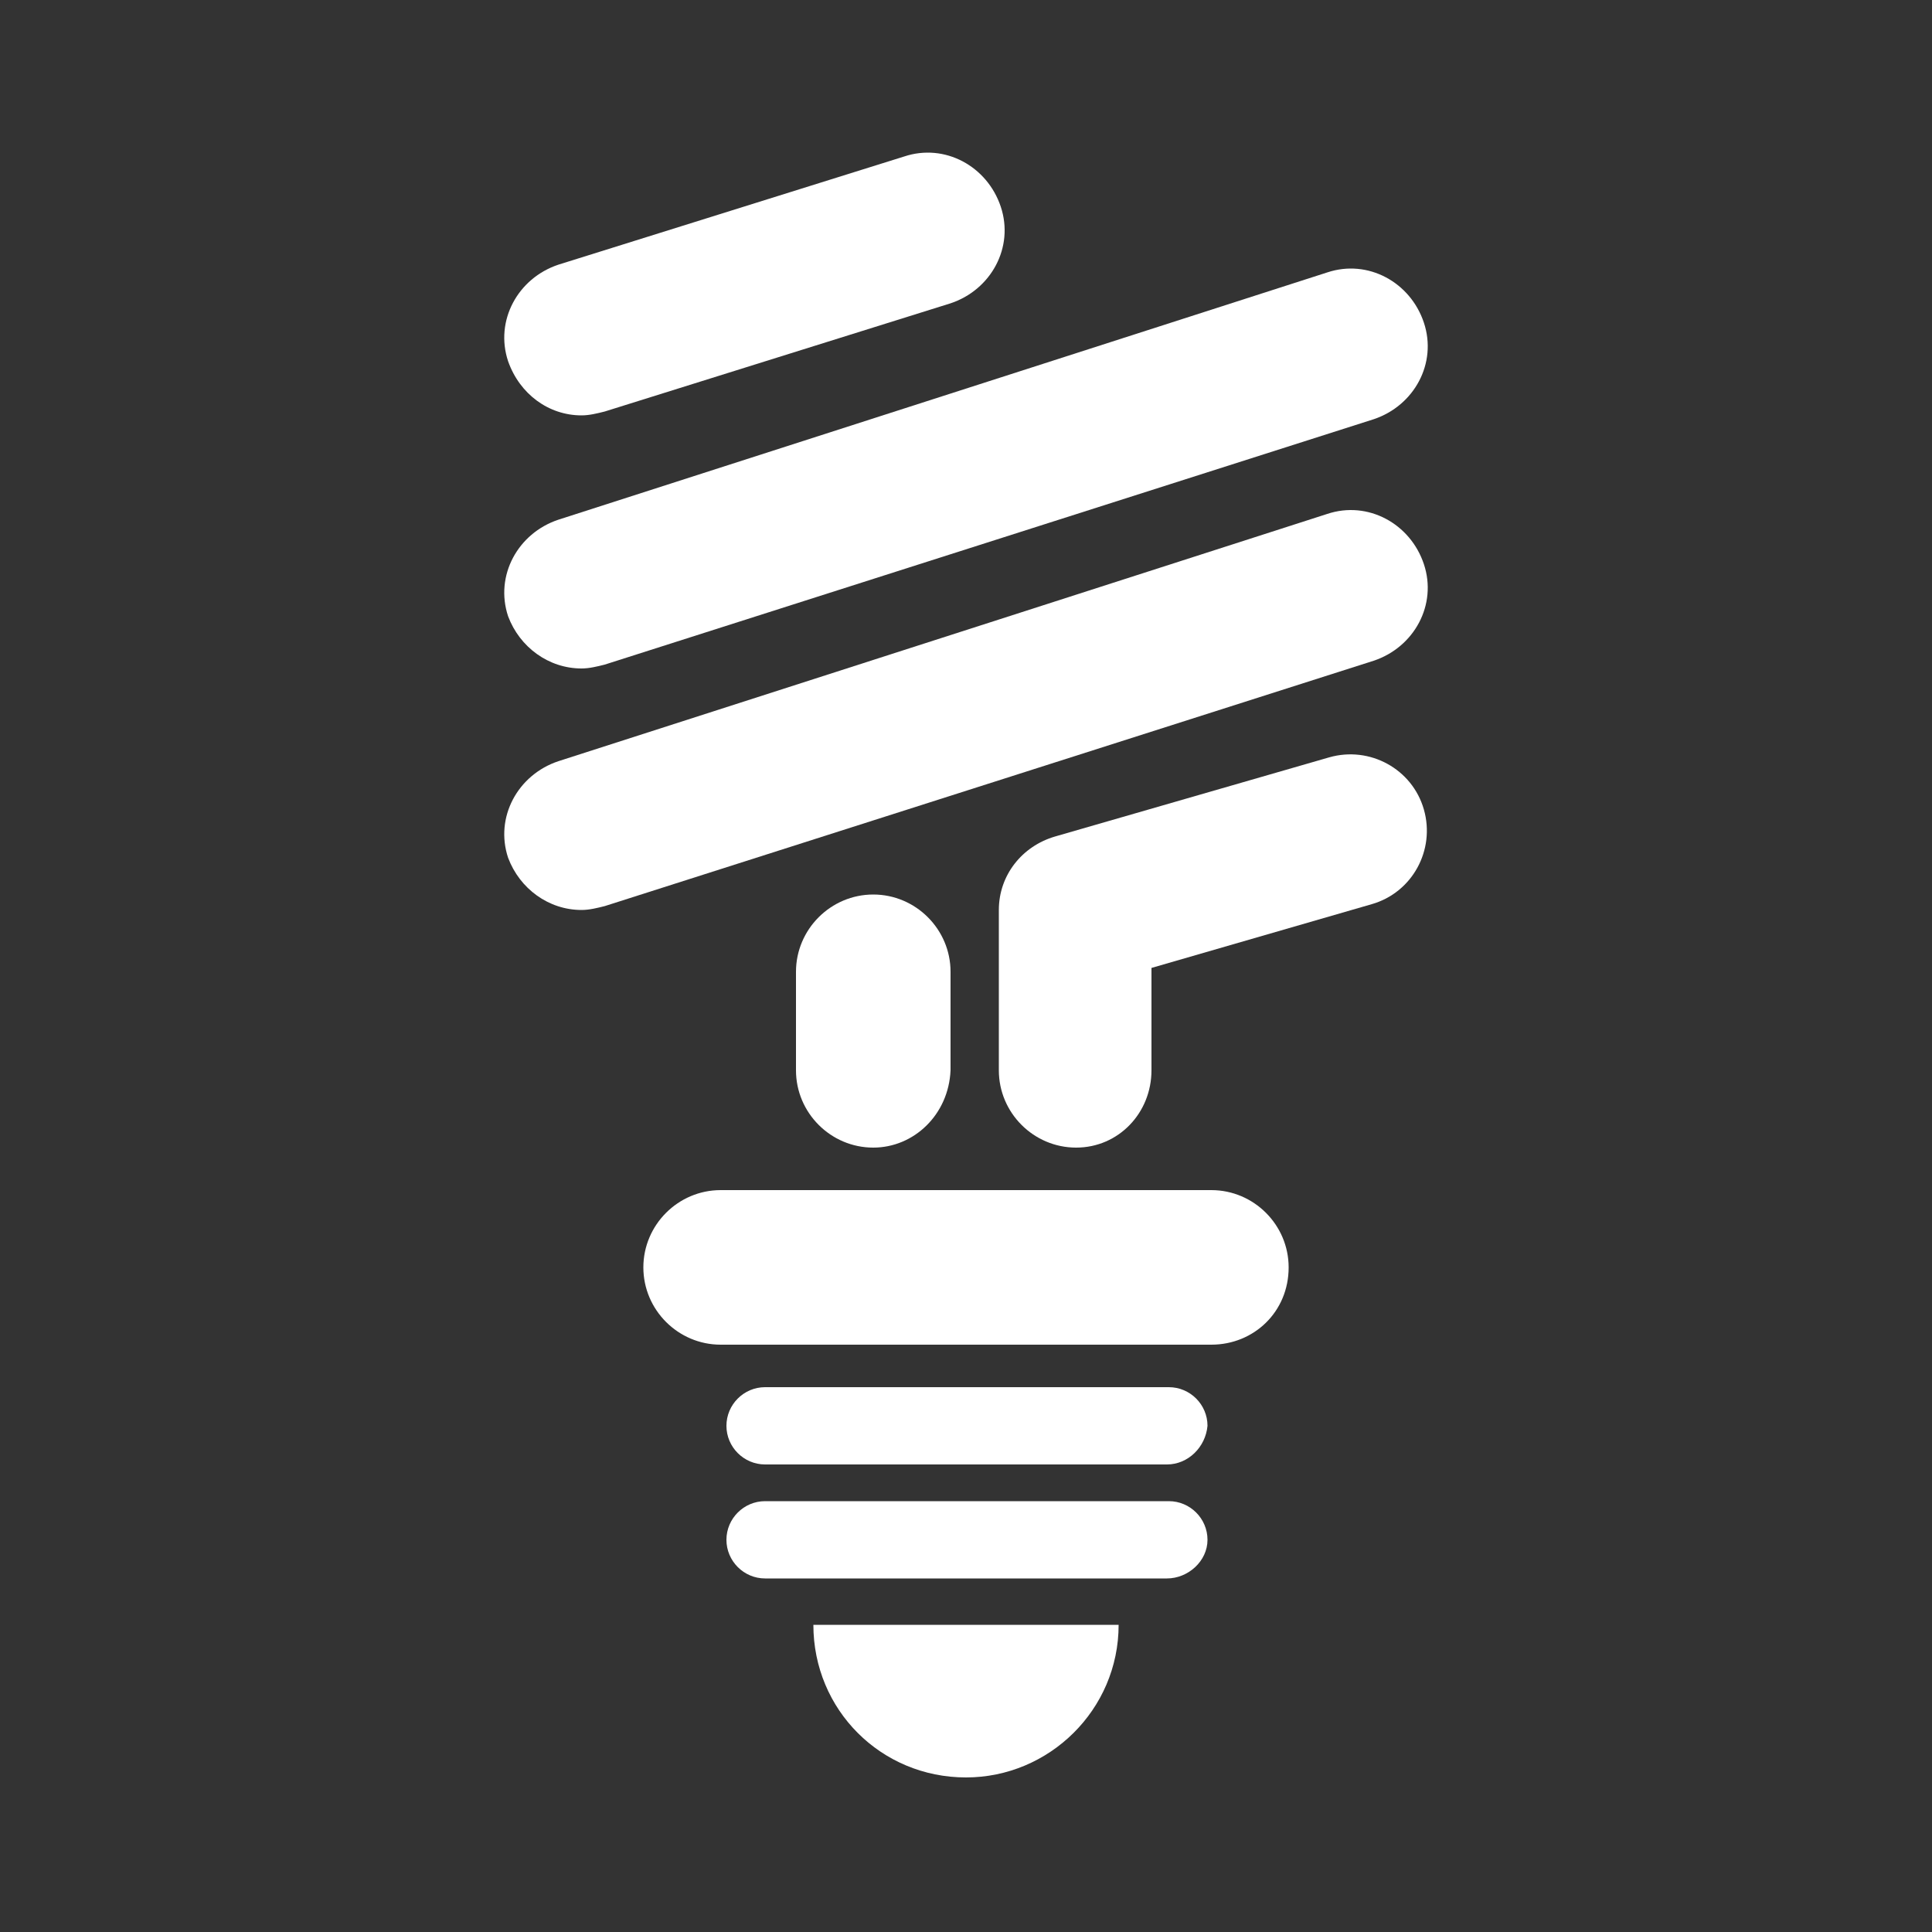 <svg xmlns="http://www.w3.org/2000/svg" xmlns:xlink="http://www.w3.org/1999/xlink" version="1.1" x="0px" y="0px" viewBox="0 0 100 100" enable-background="new 0 0 100 100" xml:space="preserve" aria-hidden="true" width="100px" height="100px" style="fill:url(#CerosGradient_id62c5b8f37);"><rect x="0" y="0" width="100" height="100" fill="#333333" stroke="none"/><defs><linearGradient class="cerosgradient" data-cerosgradient="true" id="CerosGradient_id62c5b8f37" gradientUnits="userSpaceOnUse" x1="50%" y1="100%" x2="50%" y2="0%"><stop offset="0%" stop-color="#FFFFFF"/><stop offset="100%" stop-color="#FFFFFF"/></linearGradient><linearGradient/></defs><g><g><path d="M30.1,21.5c-1.7,0-3.2-1.1-3.8-2.8c-0.7-2.1,0.5-4.3,2.6-5l17.9-5.6c2.1-0.7,4.3,0.5,5,2.6    c0.7,2.1-0.5,4.3-2.6,5l-17.9,5.6C30.9,21.4,30.5,21.5,30.1,21.5z" style="fill:url(#CerosGradient_id62c5b8f37);"/></g><g><path d="M30.1,34.6c-1.7,0-3.2-1.1-3.8-2.7c-0.7-2.1,0.5-4.3,2.6-5l39.8-12.8c2.1-0.7,4.3,0.5,5,2.6    c0.7,2.1-0.5,4.3-2.6,5L31.3,34.4C30.9,34.5,30.5,34.6,30.1,34.6z" style="fill:url(#CerosGradient_id62c5b8f37);"/></g><g><path d="M62.7,69.6H37.3c-2.2,0-4-1.8-4-4c0-2.2,1.8-4,4-4h25.4c2.2,0,4,1.8,4,4C66.7,67.9,64.9,69.6,62.7,69.6z" style="fill:url(#CerosGradient_id62c5b8f37);"/></g><g><path d="M45.2,59.4c-2.2,0-4-1.8-4-4v-5.1c0-2.2,1.8-4,4-4s4,1.8,4,4v5.1C49.1,57.7,47.3,59.4,45.2,59.4z" style="fill:url(#CerosGradient_id62c5b8f37);"/></g><g><path d="M30.1,47.1c-1.7,0-3.2-1.1-3.8-2.7c-0.7-2.1,0.5-4.3,2.6-5l39.8-12.8c2.1-0.7,4.3,0.5,5,2.6    c0.7,2.1-0.5,4.3-2.6,5L31.3,46.9C30.9,47,30.5,47.1,30.1,47.1z" style="fill:url(#CerosGradient_id62c5b8f37);"/></g><g><path d="M55.7,59.4c-2.2,0-4-1.8-4-4v-8.3c0-1.8,1.2-3.3,2.9-3.8l14.2-4.1c2.1-0.6,4.3,0.6,4.9,2.7    c0.6,2.1-0.6,4.3-2.7,4.9l-11.4,3.3v5.3C59.6,57.6,57.9,59.4,55.7,59.4z" style="fill:url(#CerosGradient_id62c5b8f37);"/></g><g><path d="M60.4,75.8H39.6c-1.1,0-2-0.9-2-2c0-1.1,0.9-2,2-2h20.9c1.1,0,2,0.9,2,2C62.4,74.9,61.5,75.8,60.4,75.8z" style="fill:url(#CerosGradient_id62c5b8f37);"/></g><g><path d="M60.4,81.7H39.6c-1.1,0-2-0.9-2-2s0.9-2,2-2h20.9c1.1,0,2,0.9,2,2S61.5,81.7,60.4,81.7z" style="fill:url(#CerosGradient_id62c5b8f37);"/></g><path d="M57.9,84.1c0,4.4-3.6,7.9-7.9,7.9c-4.4,0-7.9-3.5-7.9-7.9H57.9z" style="fill:url(#CerosGradient_id62c5b8f37);"/></g></svg>